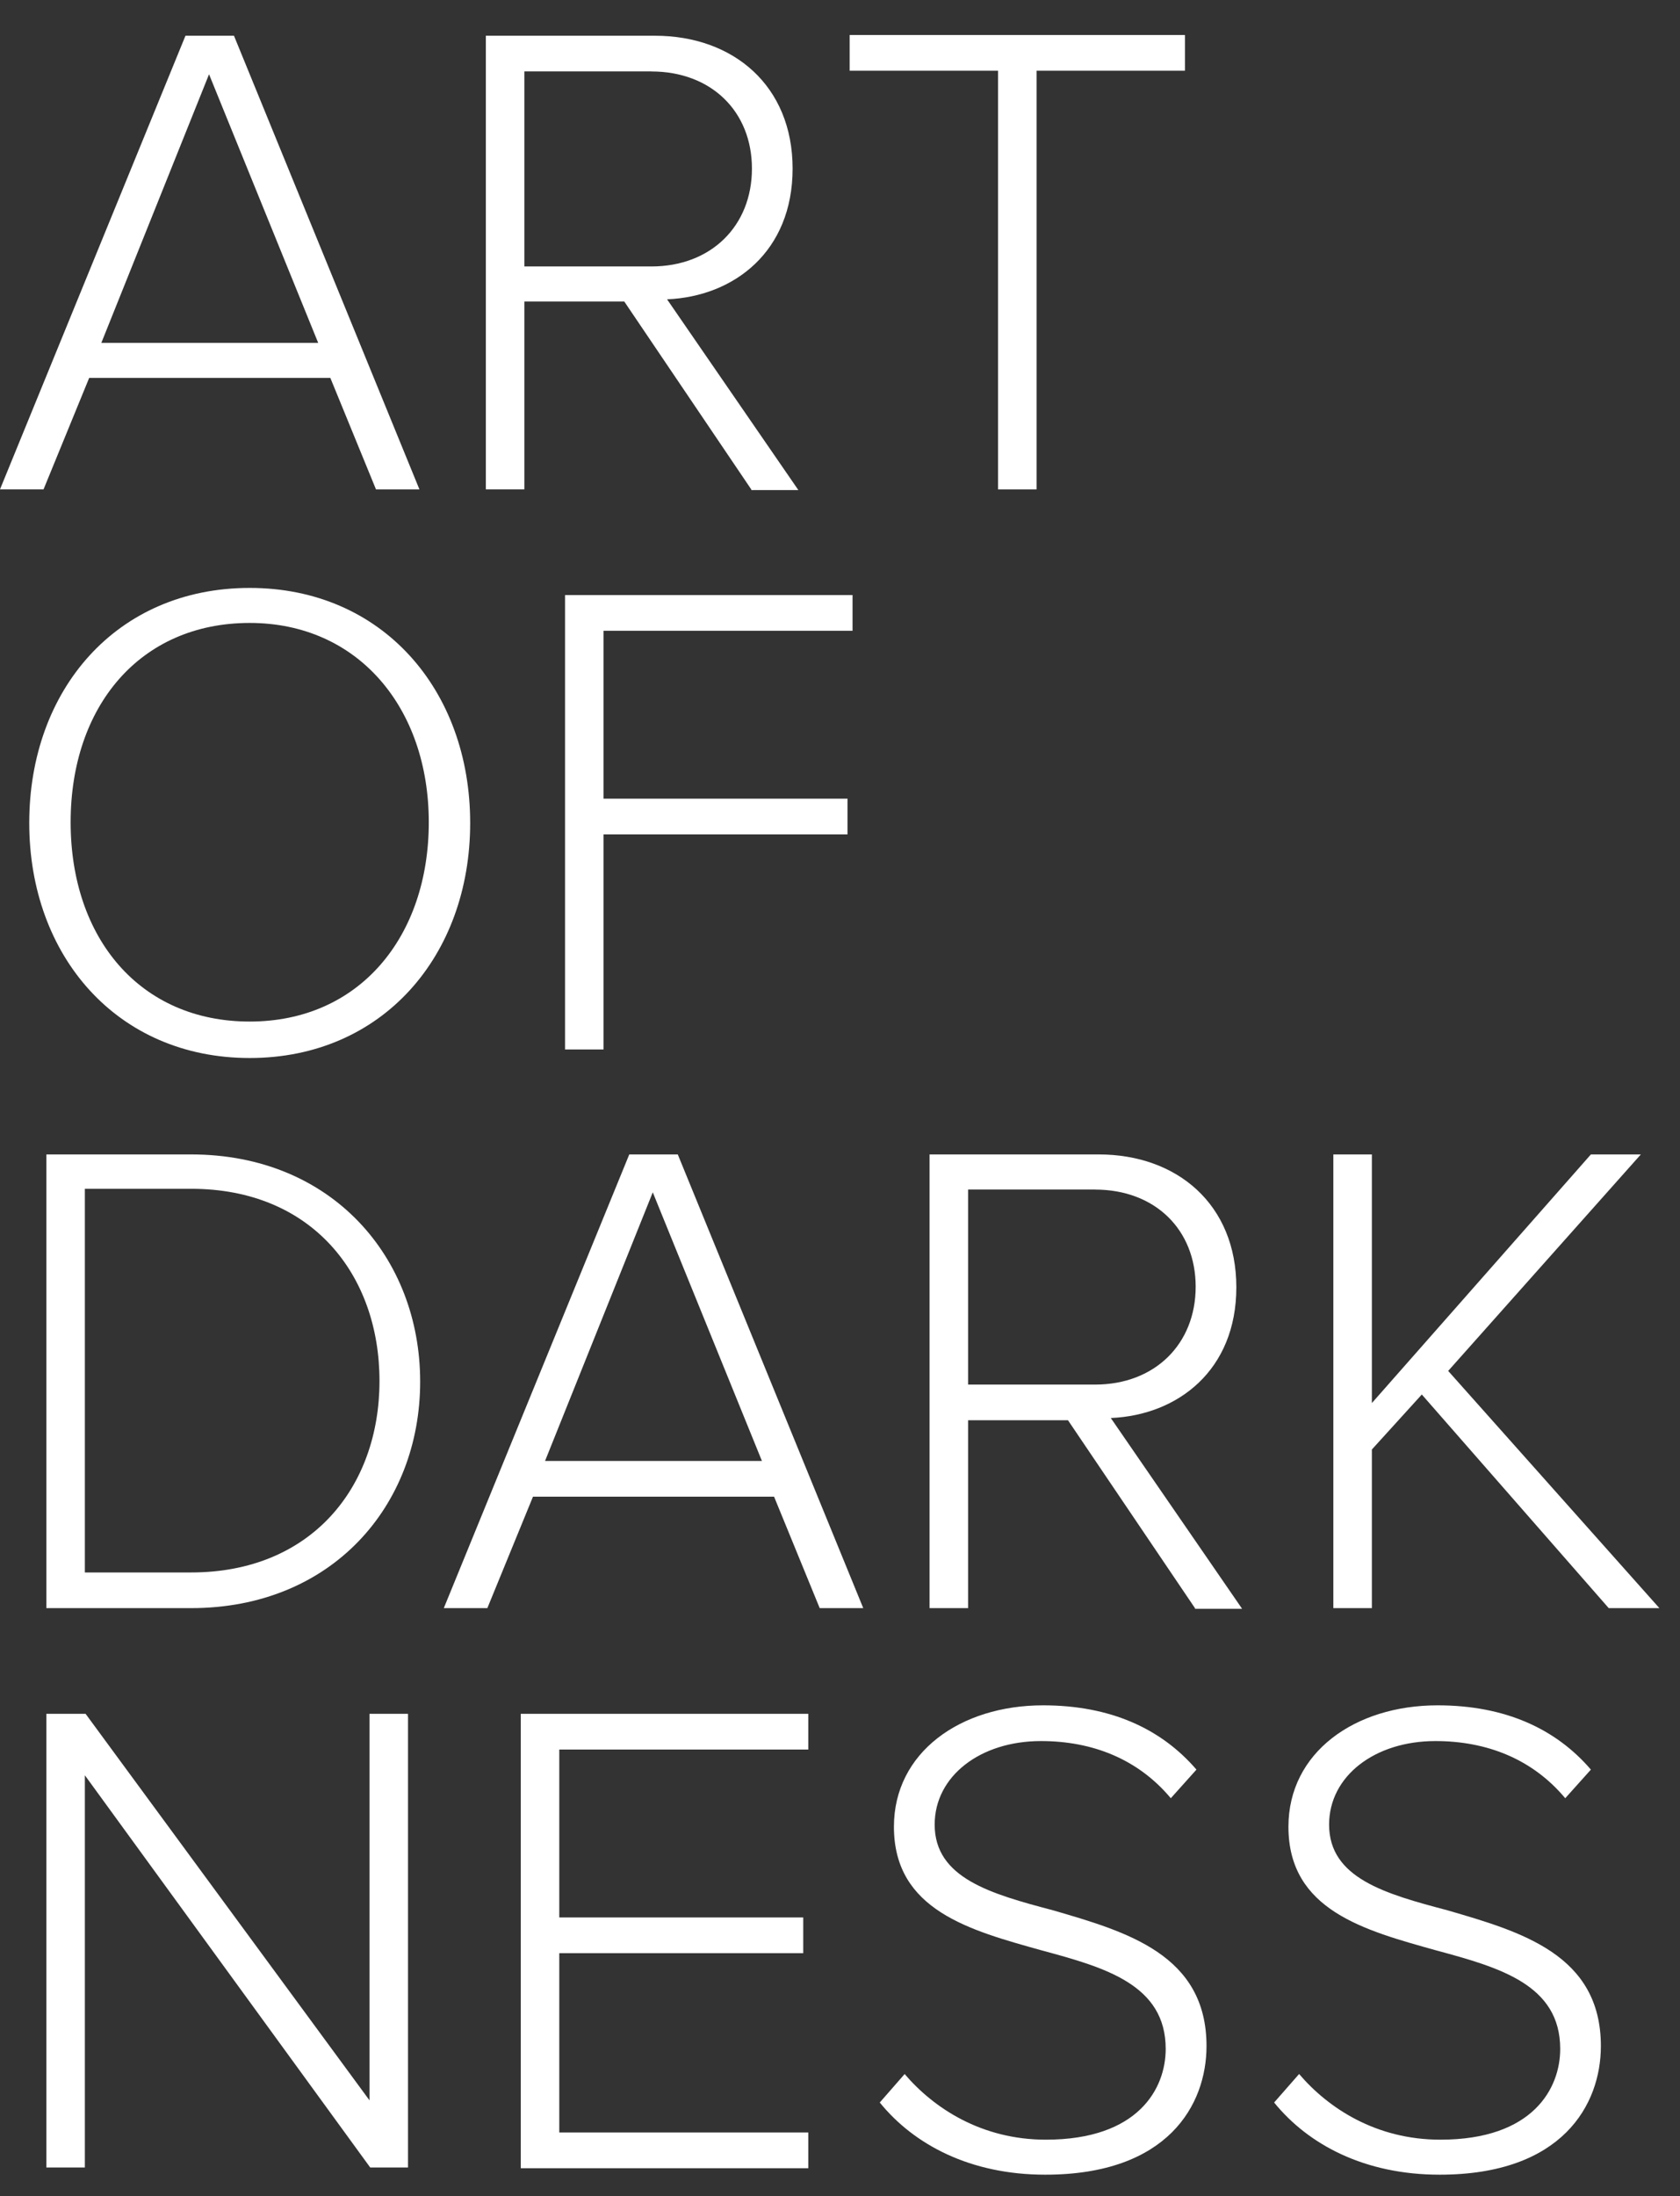 <?xml version="1.0" encoding="UTF-8"?>
<svg xmlns="http://www.w3.org/2000/svg" id="Calque_1" viewBox="0 0 233.79 305.46">
  <rect x="0" y="0" width="233.79" height="305.46" fill="#333333" stroke="none"/>
  <defs>
    <style>.cls-1{fill:#fff;}</style>
  </defs>
  <path class="cls-1" d="M52.32,68.06l-6.35-15.5H12.41l-6.35,15.5H0L25.81,4.97h6.75l25.81,63.1h-6.05ZM29.09,10.33l-14.99,37.36h30.18L29.09,10.33Z"></path>
  <path class="cls-1" d="M104.54,68.06l-17.67-26.13h-13.9v26.13h-5.36V4.97h23.53c10.92,0,19.16,6.96,19.16,18.48s-8.14,17.79-17.47,18.18l18.27,26.53h-6.55v-.1ZM90.64,9.93h-17.67v27.13h17.67c8.34,0,14-5.66,14-13.61s-5.66-13.51-14-13.51Z"></path>
  <path class="cls-1" d="M138.89,68.06V9.84h-20.65v-4.97h46.66v4.97h-20.65v58.23h-5.36Z"></path>
  <path class="cls-1" d="M34.75,81.77c18.47,0,30.68,14.21,30.68,32.69s-12.21,32.69-30.68,32.69-30.68-14.21-30.68-32.69,12.11-32.69,30.68-32.69ZM34.75,86.64c-15.29,0-24.92,11.62-24.92,27.72s9.63,27.72,24.92,27.72,24.92-11.82,24.92-27.72-9.83-27.72-24.92-27.72Z"></path>
  <path class="cls-1" d="M78.63,145.86v-63.1h40.01v4.97h-34.65v23.35h33.95v4.97h-33.95v29.91h-5.36v-.1Z"></path>
  <path class="cls-1" d="M6.45,223.66v-63.1h20.15c19.56,0,31.87,14.31,31.87,31.6s-12.31,31.5-31.87,31.5H6.45ZM11.81,218.7h14.79c16.68,0,26.21-11.82,26.21-26.63s-9.43-26.73-26.21-26.73h-14.79v53.36Z"></path>
  <path class="cls-1" d="M114.07,223.66l-6.35-15.5h-33.55l-6.35,15.5h-6.06l25.81-63.1h6.75l25.81,63.1h-6.06ZM90.84,165.83l-14.99,37.36h30.18l-15.19-37.36Z"></path>
  <path class="cls-1" d="M166.29,223.66l-17.67-26.13h-13.9v26.13h-5.36v-63.1h23.53c10.92,0,19.16,6.95,19.16,18.48s-8.14,17.79-17.47,18.18l18.27,26.53h-6.55v-.1ZM152.39,165.44h-17.67v27.13h17.67c8.34,0,14-5.66,14-13.61s-5.66-13.51-14-13.51Z"></path>
  <path class="cls-1" d="M223.87,223.66l-26.01-29.71-6.95,7.65v22.06h-5.36v-63.1h5.36v34.58l30.48-34.58h6.95l-26.81,30.11,29.39,32.99h-7.05Z"></path>
  <path class="cls-1" d="M51.52,301.46l-39.71-54.55v54.55h-5.36v-63.1h5.46l39.51,53.76v-53.76h5.36v63.1h-5.26Z"></path>
  <path class="cls-1" d="M72.47,301.46v-63.1h40.01v4.97h-34.65v23.35h33.95v4.97h-33.95v24.94h34.65v4.97h-40.01v-.1Z"></path>
  <path class="cls-1" d="M125.88,288.45c4.07,4.77,10.72,9.14,19.66,9.14,12.91,0,16.68-7.15,16.68-12.62,0-8.94-8.44-11.33-17.27-13.71-9.93-2.78-20.55-5.56-20.55-17.19,0-10.33,9.23-16.89,20.75-16.89,9.43,0,16.48,3.28,21.35,8.94l-3.57,3.98c-4.57-5.46-10.92-7.95-18.07-7.95-8.44,0-14.79,4.87-14.79,11.62,0,7.45,7.84,9.64,16.48,11.92,10.23,2.98,21.35,6.16,21.35,18.88,0,8.15-5.36,17.89-22.44,17.89-10.42,0-18.27-4.17-23.03-10.04l3.47-3.97Z"></path>
  <path class="cls-1" d="M180.78,288.45c4.07,4.77,10.72,9.14,19.66,9.14,12.91,0,16.68-7.15,16.68-12.62,0-8.94-8.44-11.33-17.27-13.71-9.93-2.78-20.55-5.56-20.55-17.19,0-10.33,9.23-16.89,20.75-16.89,9.43,0,16.48,3.28,21.34,8.94l-3.57,3.98c-4.57-5.46-10.92-7.95-18.07-7.95-8.44,0-14.79,4.87-14.79,11.62,0,7.45,7.84,9.64,16.48,11.92,10.23,2.98,21.34,6.16,21.34,18.88,0,8.15-5.36,17.89-22.44,17.89-10.42,0-18.27-4.17-23.03-10.04l3.48-3.97Z"></path>
</svg>
